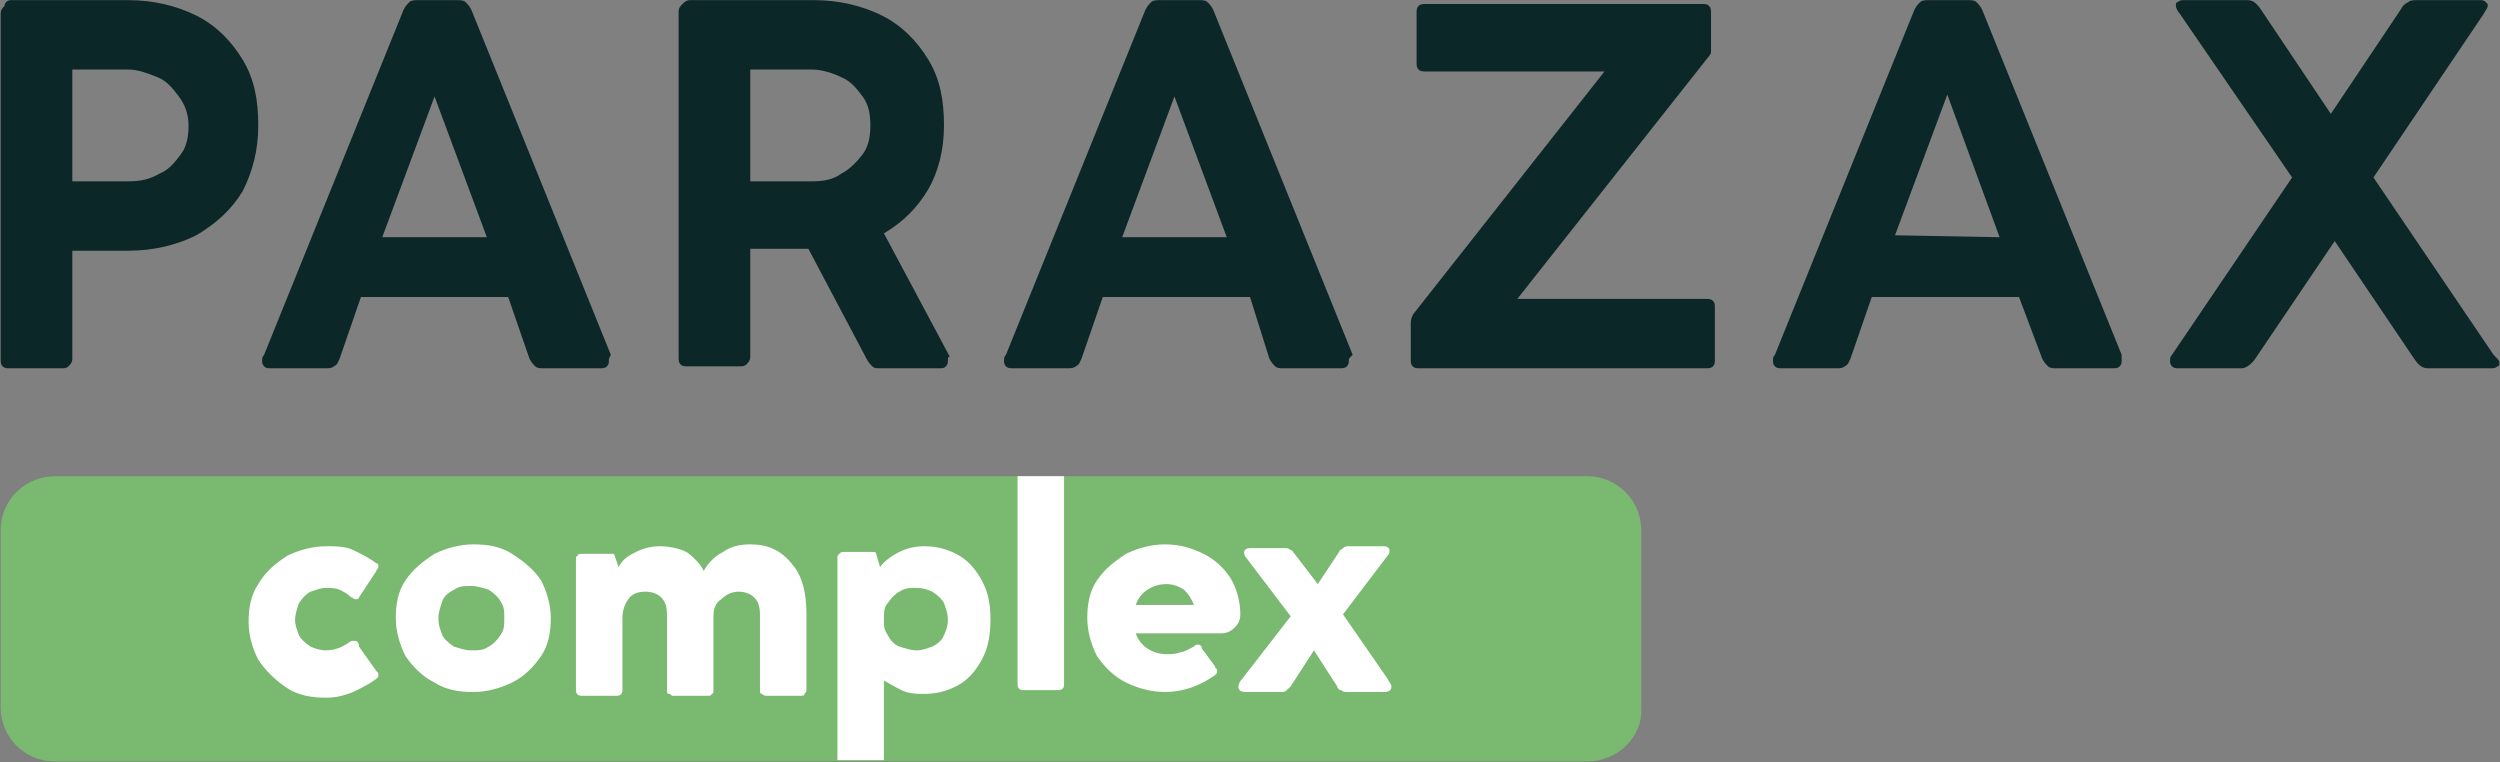 <svg width="200" height="61" viewBox="0 0 200 61" fill="none" xmlns="http://www.w3.org/2000/svg">
<rect x="0" y="0" width="200" height="61" fill="#808080" stroke="none"/>
<path d="M15.704 1.245C17.253 2.016 18.493 3.25 19.423 4.792C20.352 6.334 20.662 8.03 20.662 10.034C20.662 12.039 20.197 13.735 19.423 15.277C18.493 16.819 17.253 17.898 15.704 18.823C14.154 19.594 12.295 20.057 10.28 20.057H5.786V28.692C5.786 29 5.631 29.154 5.476 29.309C5.322 29.463 5.167 29.463 4.857 29.463H0.828C0.518 29.463 0.363 29.463 0.208 29.309C0.053 29.154 0.053 29 0.053 28.692V1.091C0.053 0.783 0.208 0.628 0.363 0.474C0.363 0.166 0.673 0.012 0.828 0.012H2.842H4.857H10.28C12.295 0.012 14.154 0.474 15.704 1.245ZM12.759 13.889C13.534 13.581 13.999 12.964 14.464 12.347C14.929 11.73 15.084 10.96 15.084 10.034C15.084 9.109 14.774 8.338 14.309 7.721C13.844 7.105 13.379 6.488 12.604 6.179C11.83 5.871 11.055 5.563 10.28 5.563H5.786V14.506H10.28C11.21 14.506 11.985 14.352 12.759 13.889Z" fill="#0C2727"/>
<path d="M48.71 28.846C48.71 29 48.71 29.154 48.555 29.309C48.4 29.463 48.245 29.463 47.935 29.463H43.442C43.287 29.463 42.977 29.463 42.822 29.309C42.667 29.154 42.512 29 42.357 28.692L40.652 23.758H28.876L27.171 28.692C27.016 29 27.016 29.154 26.706 29.309C26.551 29.463 26.241 29.463 26.087 29.463H21.748C21.438 29.463 21.283 29.463 21.128 29.309C20.973 29.154 20.973 29 20.973 28.846C20.973 28.692 20.973 28.538 21.128 28.383L32.285 0.783C32.44 0.474 32.595 0.32 32.75 0.166C32.905 0.012 33.215 0.012 33.369 0.012H36.623C36.779 0.012 37.088 0.012 37.243 0.166C37.398 0.32 37.553 0.474 37.708 0.783L48.865 28.383C48.71 28.692 48.71 28.692 48.71 28.846ZM38.948 18.978L34.764 7.721L30.58 18.978H38.948Z" fill="#0C2727"/>
<path d="M75.828 28.846C75.828 29 75.828 29.154 75.673 29.309C75.518 29.463 75.363 29.463 75.208 29.463H70.404C70.094 29.463 69.939 29.463 69.784 29.309C69.629 29.154 69.474 29 69.319 28.692L64.671 19.903H60.022V28.538C60.022 28.846 59.867 29 59.712 29.154C59.557 29.309 59.402 29.309 59.092 29.309H55.063C54.753 29.309 54.599 29.309 54.444 29.154C54.289 29 54.289 28.846 54.289 28.538V0.937C54.289 0.628 54.444 0.474 54.599 0.32C54.753 0.166 54.908 0.012 55.218 0.012H56.303H59.402H65.135C67.15 0.012 69.01 0.474 70.559 1.245C72.109 2.016 73.348 3.25 74.278 4.792C75.208 6.334 75.518 8.03 75.518 10.034C75.518 12.039 75.053 13.735 74.278 15.123C73.348 16.665 72.264 17.744 70.714 18.669L75.983 28.538C75.828 28.538 75.828 28.692 75.828 28.846ZM60.022 14.506H64.981C65.91 14.506 66.685 14.352 67.305 13.889C67.925 13.581 68.545 12.964 69.01 12.347C69.474 11.73 69.629 10.96 69.629 10.034C69.629 9.109 69.474 8.338 69.01 7.721C68.545 7.105 68.08 6.488 67.305 6.179C66.685 5.871 65.755 5.563 64.981 5.563H60.022V14.506Z" fill="#0C2727"/>
<path d="M107.904 28.846C107.904 29 107.904 29.154 107.749 29.309C107.594 29.463 107.439 29.463 107.129 29.463H102.635C102.48 29.463 102.17 29.463 102.015 29.309C101.86 29.154 101.705 29 101.55 28.692L100.001 23.758H88.224L86.52 28.692C86.365 29 86.365 29.154 86.055 29.309C85.9 29.463 85.59 29.463 85.435 29.463H81.096C80.786 29.463 80.631 29.463 80.476 29.309C80.321 29.154 80.321 29 80.321 28.846C80.321 28.692 80.321 28.538 80.476 28.383L91.633 0.783C91.788 0.474 91.943 0.32 92.098 0.166C92.253 0.012 92.563 0.012 92.718 0.012H95.972C96.127 0.012 96.437 0.012 96.592 0.166C96.747 0.32 96.902 0.474 97.057 0.783L108.213 28.383C107.904 28.692 107.904 28.692 107.904 28.846ZM98.141 18.978L93.957 7.721L89.774 18.978H98.141Z" fill="#0C2727"/>
<path d="M137.036 24.066C137.191 24.22 137.191 24.375 137.191 24.683V28.692C137.191 29 137.191 29.155 137.036 29.309C136.881 29.463 136.726 29.463 136.416 29.463H113.637C113.327 29.463 113.172 29.463 113.017 29.309C112.862 29.155 112.862 29 112.862 28.692V25.916C112.862 25.454 113.017 25.146 113.172 24.991L128.358 5.717H114.102C113.792 5.717 113.637 5.717 113.482 5.563C113.327 5.409 113.327 5.255 113.327 4.946V1.091C113.327 0.783 113.327 0.629 113.482 0.475C113.637 0.32 113.792 0.32 114.102 0.32H136.106C136.416 0.32 136.571 0.32 136.726 0.475C136.881 0.629 136.881 0.783 136.881 1.091V3.713C136.881 3.867 136.881 4.021 136.881 4.175C136.881 4.329 136.726 4.484 136.726 4.484L121.385 23.912H136.416C136.726 23.912 136.881 23.912 137.036 24.066Z" fill="#0C2727"/>
<path d="M169.731 28.846C169.731 29 169.731 29.154 169.576 29.309C169.421 29.463 169.266 29.463 168.957 29.463H164.463C164.308 29.463 163.998 29.463 163.843 29.309C163.688 29.154 163.533 29 163.378 28.692L161.519 23.758H149.742L148.037 28.692C147.882 29 147.882 29.154 147.573 29.309C147.418 29.463 147.108 29.463 146.953 29.463H142.614C142.304 29.463 142.149 29.463 141.994 29.309C141.839 29.154 141.839 29 141.839 28.846C141.839 28.692 141.839 28.538 141.994 28.383L153.151 0.783C153.306 0.474 153.461 0.32 153.616 0.166C153.771 0.012 154.081 0.012 154.236 0.012H157.49C157.645 0.012 157.955 0.012 158.11 0.166C158.265 0.32 158.419 0.474 158.574 0.783L169.731 28.383C169.731 28.692 169.731 28.692 169.731 28.846ZM159.969 18.978L155.785 7.567L151.601 18.823L159.969 18.978Z" fill="#0C2727"/>
<path d="M199.948 29C199.948 29.154 199.948 29.309 199.793 29.309C199.638 29.463 199.483 29.463 199.173 29.463H194.214C193.75 29.463 193.44 29.154 193.13 28.692L186.777 19.286L180.423 28.692C180.113 29.154 179.649 29.463 179.339 29.463H174.38C174.07 29.463 173.915 29.463 173.76 29.309C173.605 29.154 173.605 29 173.605 28.846C173.605 28.692 173.605 28.538 173.76 28.383L183.368 14.198L174.38 1.091C174.225 0.937 174.07 0.628 174.07 0.474C174.07 0.32 174.07 0.166 174.225 0.166C174.38 0.012 174.535 0.012 174.69 0.012H179.803C180.268 0.012 180.578 0.32 180.888 0.783L186.467 9.109L192.045 0.783C192.2 0.474 192.355 0.32 192.665 0.166C192.82 0.012 193.13 0.012 193.285 0.012H198.398C198.553 0.012 198.708 0.012 198.863 0.166C199.018 0.32 199.018 0.32 199.018 0.474C199.018 0.628 198.863 0.783 198.708 1.091L189.876 14.198L199.483 28.383C199.793 28.692 199.948 28.846 199.948 29Z" fill="#0C2727"/>
<path d="M126.963 60.918H4.392C1.913 60.918 0.053 58.914 0.053 56.601V42.415C0.053 39.948 2.068 38.098 4.392 38.098H126.963C129.442 38.098 131.301 40.102 131.301 42.415V56.601C131.456 58.914 129.442 60.918 126.963 60.918Z" fill="#79B970"/>
<path d="M24.847 47.334C25.312 47.183 25.622 47.032 26.086 47.032C26.396 47.032 26.861 47.032 27.171 47.183C27.481 47.334 27.791 47.486 28.101 47.789C28.256 47.789 28.256 47.94 28.411 47.94C28.566 47.94 28.721 47.94 28.721 47.789L30.115 45.669C30.115 45.517 30.27 45.517 30.27 45.366C30.27 45.214 30.27 45.063 30.115 45.063C29.495 44.609 28.876 44.306 28.256 44.003C27.636 43.7 26.861 43.7 26.086 43.7C25.002 43.7 23.917 44.003 22.987 44.457C22.058 45.063 21.283 45.669 20.663 46.729C20.043 47.637 19.888 48.697 19.888 49.757C19.888 50.817 20.198 51.877 20.663 52.785C21.283 53.694 22.058 54.451 22.987 55.057C23.917 55.663 25.002 55.814 26.086 55.814C26.861 55.814 27.481 55.663 28.256 55.36C28.876 55.057 29.495 54.754 30.115 54.3C30.27 54.148 30.27 54.148 30.27 53.997C30.27 53.846 30.27 53.846 30.115 53.694L28.721 51.726C28.721 51.423 28.566 51.271 28.411 51.271C28.411 51.271 28.256 51.271 28.101 51.271C27.481 51.726 26.861 52.028 26.086 52.028C25.622 52.028 25.157 51.877 24.847 51.726C24.382 51.423 24.072 51.12 23.917 50.817C23.762 50.363 23.607 50.06 23.607 49.606C23.607 49.151 23.762 48.697 23.917 48.243C24.227 47.789 24.537 47.486 24.847 47.334Z" fill="white"/>
<path d="M40.962 44.306C40.033 43.7 38.948 43.549 37.863 43.549C36.779 43.549 35.694 43.852 34.764 44.306C33.834 44.912 33.06 45.517 32.44 46.426C31.82 47.334 31.665 48.394 31.665 49.454C31.665 50.514 31.975 51.574 32.44 52.483C33.06 53.391 33.834 54.148 34.764 54.603C35.694 55.208 36.779 55.36 37.863 55.36C38.948 55.36 40.033 55.057 40.962 54.603C41.892 54.148 42.667 53.391 43.287 52.483C43.907 51.574 44.062 50.514 44.062 49.454C44.062 48.394 43.752 47.334 43.287 46.426C42.667 45.517 41.892 44.912 40.962 44.306ZM40.033 50.817C39.723 51.271 39.413 51.574 39.103 51.726C38.638 52.029 38.328 52.029 37.708 52.029C37.243 52.029 36.779 51.877 36.314 51.726C35.849 51.423 35.539 51.12 35.384 50.817C35.229 50.363 35.074 50.06 35.074 49.454C35.074 49 35.229 48.546 35.384 48.092C35.539 47.637 36.004 47.334 36.314 47.183C36.779 46.88 37.089 46.88 37.708 46.88C38.173 46.88 38.638 47.032 39.103 47.183C39.568 47.486 39.878 47.789 40.033 48.092C40.343 48.546 40.343 48.849 40.343 49.454C40.343 50.06 40.343 50.363 40.033 50.817Z" fill="white"/>
<path d="M60.022 43.549C59.247 43.549 58.472 43.7 57.853 44.154C57.233 44.457 56.613 45.063 56.303 45.669C55.993 45.063 55.373 44.457 54.908 44.154C54.289 43.852 53.514 43.7 52.739 43.7C52.119 43.7 51.499 43.852 50.88 44.154C50.26 44.457 49.795 44.76 49.485 45.366L49.175 44.457C49.175 44.306 49.02 44.306 49.02 44.306C49.02 44.306 48.865 44.306 48.71 44.306H46.541C46.386 44.306 46.231 44.306 46.231 44.457C46.076 44.457 46.076 44.609 46.076 44.76V55.208C46.076 55.511 46.231 55.663 46.541 55.663H49.33C49.64 55.663 49.795 55.511 49.795 55.208V49.454C49.795 48.849 49.95 48.394 50.26 47.94C50.57 47.486 51.035 47.334 51.654 47.334C52.119 47.334 52.584 47.486 52.894 47.789C53.204 48.092 53.359 48.546 53.359 49.151V55.208C53.359 55.36 53.359 55.511 53.514 55.511C53.669 55.511 53.669 55.663 53.824 55.663H56.613C56.768 55.663 56.923 55.663 56.923 55.511C57.078 55.511 57.078 55.36 57.078 55.208V49.303C57.078 48.697 57.233 48.243 57.698 47.94C58.008 47.637 58.472 47.334 59.092 47.334C59.557 47.334 60.022 47.486 60.332 47.789C60.642 48.092 60.797 48.546 60.797 49.151V55.208C60.797 55.36 60.797 55.511 60.952 55.511C60.952 55.511 61.107 55.663 61.262 55.663H64.051C64.206 55.663 64.361 55.663 64.361 55.511C64.361 55.511 64.516 55.36 64.516 55.208V49.151C64.516 47.486 64.206 46.123 63.431 45.215C62.501 44.003 61.417 43.549 60.022 43.549Z" fill="white"/>
<path d="M72.108 55.208C72.728 55.511 73.348 55.511 73.968 55.511C75.053 55.511 75.982 55.208 76.757 54.754C77.532 54.3 78.152 53.543 78.617 52.634C79.082 51.726 79.237 50.666 79.237 49.606C79.237 48.394 79.082 47.486 78.617 46.577C78.152 45.669 77.532 44.912 76.757 44.457C75.982 44.003 75.053 43.7 73.968 43.7C73.193 43.7 72.573 43.852 71.954 44.154C71.334 44.457 70.714 44.912 70.404 45.366L70.094 44.306C70.094 44.154 69.939 44.154 69.784 44.154H67.46C67.305 44.154 67.305 44.154 67.15 44.306C66.995 44.457 66.995 44.457 66.995 44.609V60.811H70.714V54.451C71.024 54.603 71.489 54.905 72.108 55.208ZM71.024 48.243C71.334 47.789 71.644 47.486 71.954 47.334C72.418 47.032 72.728 47.032 73.348 47.032C73.813 47.032 74.278 47.183 74.588 47.334C75.053 47.637 75.362 47.94 75.517 48.243C75.672 48.697 75.827 49 75.827 49.606C75.827 50.06 75.672 50.514 75.517 50.817C75.362 51.271 74.898 51.574 74.588 51.726C74.123 51.877 73.813 52.028 73.348 52.028C72.883 52.028 72.418 51.877 71.954 51.726C71.489 51.574 71.179 51.12 71.024 50.817C70.714 50.363 70.714 50.06 70.714 49.606C70.714 49 70.714 48.546 71.024 48.243Z" fill="white"/>
<path d="M81.871 55.208H84.66C84.97 55.208 85.125 55.057 85.125 54.754V38.098H81.406V54.754C81.406 55.057 81.561 55.208 81.871 55.208Z" fill="white"/>
<path d="M96.282 44.306C95.352 43.852 94.422 43.549 93.183 43.549C92.098 43.549 91.013 43.852 90.084 44.306C89.154 44.912 88.379 45.517 87.759 46.426C87.139 47.334 86.984 48.394 86.984 49.454C86.984 50.514 87.294 51.574 87.759 52.483C88.379 53.391 89.154 54.148 90.084 54.603C91.013 55.057 92.098 55.36 93.183 55.36C94.577 55.36 95.972 54.906 97.212 53.997C97.367 53.846 97.367 53.846 97.367 53.694C97.367 53.543 97.367 53.543 97.212 53.391C97.212 53.24 96.902 52.937 96.592 52.483C96.437 52.18 96.127 52.029 96.127 51.726C95.972 51.574 95.972 51.574 95.817 51.574C95.662 51.574 95.662 51.574 95.507 51.726C95.197 51.877 94.732 52.18 94.422 52.18C94.112 52.331 93.647 52.331 93.338 52.331C92.718 52.331 92.253 52.18 91.788 51.877C91.323 51.574 91.013 51.12 90.858 50.666H97.676C98.141 50.666 98.451 50.514 98.761 50.211C99.071 49.909 99.226 49.606 99.226 49.151C99.226 48.092 98.916 47.032 98.451 46.274C97.986 45.517 97.212 44.76 96.282 44.306ZM90.858 48.394C91.013 47.94 91.323 47.486 91.788 47.183C92.253 46.88 92.718 46.729 93.338 46.729C93.802 46.729 94.267 46.88 94.732 47.183C95.042 47.486 95.352 47.94 95.507 48.394H90.858Z" fill="white"/>
<path d="M107.439 49.151L111.003 44.457C111.158 44.306 111.158 44.154 111.158 44.003C111.158 43.852 111.003 43.7 110.693 43.7H107.904C107.749 43.7 107.594 43.7 107.439 43.852C107.284 44.003 107.129 44.003 107.129 44.154L105.424 46.729L103.565 44.306C103.41 44.154 103.41 44.003 103.255 44.003C103.1 43.852 102.945 43.852 102.79 43.852H100.001C99.691 43.852 99.536 44.003 99.536 44.154C99.536 44.306 99.536 44.457 99.691 44.609L103.255 49.303L99.381 54.3C99.226 54.451 99.071 54.754 99.071 54.906C99.071 55.208 99.226 55.36 99.691 55.36H102.48C102.635 55.36 102.79 55.36 102.945 55.208C103.1 55.057 103.1 55.057 103.255 54.906L105.114 52.028L106.974 54.906C106.974 55.057 107.129 55.208 107.284 55.208C107.439 55.36 107.594 55.36 107.749 55.36H110.693C111.158 55.36 111.313 55.208 111.313 54.906C111.313 54.754 111.158 54.603 111.003 54.3L107.439 49.151Z" fill="white"/>
</svg>
